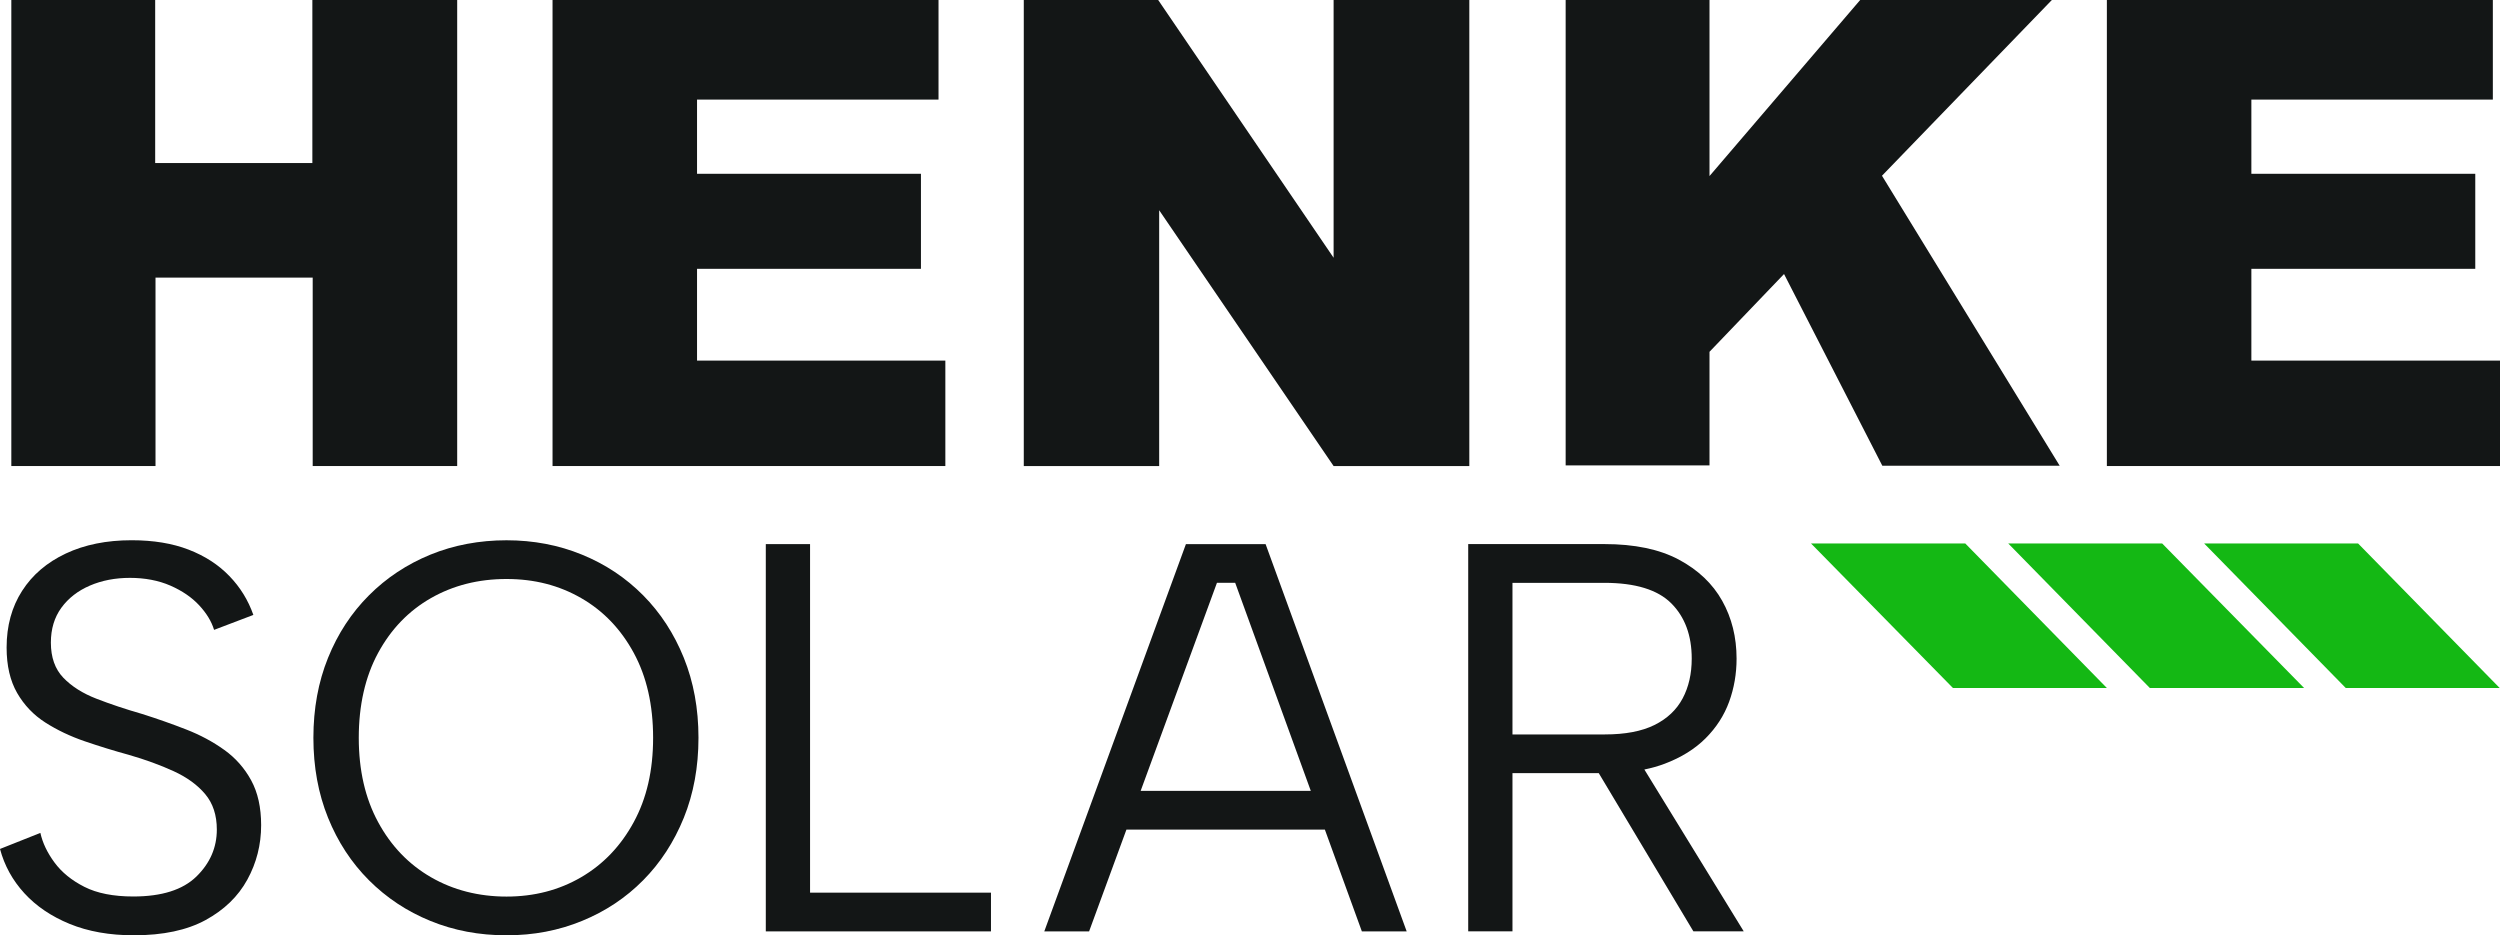<svg xmlns="http://www.w3.org/2000/svg" id="Ebene_1" data-name="Ebene 1" viewBox="0 0 2560 957.75"><defs><style>      .cls-1 {        fill: #131616;      }      .cls-1, .cls-2 {        stroke-width: 0px;      }      .cls-2 {        fill: #14b814;      }    </style></defs><path class="cls-1" d="M11.6,0h147.3v166.96h160.96V0h148.3v477.22h-147.96v-192.95h-160.96v192.95H11.6V0Z"></path><path class="cls-1" d="M565.8,0h395.24v101.98h-247.27v75.98h229.28v97.31h-229.28v93.98h254.27v107.97h-402.24V0Z"></path><path class="cls-1" d="M1048.35,0h137.63l179.63,263.94V0h138.97v477.22h-138.97l-178.62-261.94v261.94h-138.64V0Z"></path><path class="cls-1" d="M1603.23,0h147.3v180.29L1904.82,0h196.29l-173.96,179.96,181.96,296.93h-181.62l-100.64-196.29-76.32,79.65v116.31h-147.3V0Z"></path><path class="cls-1" d="M2157.43,0h395.24v101.98h-247.27v75.98h229.28v97.31h-229.28v93.98h254.6v107.97h-402.57V0Z"></path><path class="cls-1" d="M229.68,767.92c-11.53-8.3-24.56-15.3-39.09-20.96-14.53-5.67-29.56-10.97-45.06-15.86-17-4.9-32.56-10.1-46.72-15.6-14.16-5.47-25.49-12.66-33.99-21.53-8.5-8.87-12.73-20.86-12.73-35.96,0-13.96,3.6-25.86,10.76-35.69,7.17-9.83,16.9-17.37,29.16-22.66,12.26-5.29,25.96-7.93,41.09-7.93s29.26,2.63,41.36,7.93c12.1,5.3,21.89,12,29.46,20.13,7.56,8.13,12.66,16.53,15.3,25.19l40.22-15.3c-5.3-15.1-13.5-28.43-24.66-39.92-11.13-11.53-25.03-20.5-41.62-26.93-16.63-6.43-36.06-9.63-58.35-9.63-25.69,0-48.16,4.54-67.42,13.6-19.26,9.07-34.19,21.79-44.76,38.26-10.56,16.43-15.86,35.79-15.86,58.05,0,18.5,3.6,33.99,10.76,46.46,7.17,12.46,16.8,22.56,28.89,30.29,12.1,7.73,25.59,14.16,40.52,19.26,14.93,5.1,29.93,9.73,45.02,13.86,17,4.9,32.29,10.5,45.89,16.73,13.6,6.23,24.36,14.06,32.29,23.49,7.93,9.43,11.9,21.53,11.9,36.26,0,18.5-7,34.56-20.96,48.16-13.96,13.59-35.49,20.39-64.58,20.39-20.4,0-37.12-3.3-50.12-9.9-13.03-6.6-23.23-14.93-30.59-24.93-7.37-10-12.2-20.13-14.43-30.29L0,869.33c4.53,17,12.83,32.09,24.93,45.32,12.1,13.23,27.56,23.69,46.46,31.46,18.9,7.73,40.79,11.63,65.72,11.63,29.83,0,54.29-5.2,73.38-15.59,19.06-10.4,33.33-24.16,42.76-41.36,9.43-17.2,14.16-35.79,14.16-55.82,0-18.13-3.4-33.43-10.2-45.89-6.8-12.47-15.96-22.87-27.49-31.16h-.03Z"></path><path class="cls-1" d="M658.58,609.6c-17.77-17.93-38.63-31.83-62.59-41.63-24-9.83-49.75-14.73-77.35-14.73s-53.92,4.9-77.92,14.73c-23.99,9.83-44.96,23.69-62.88,41.63-17.93,17.93-31.93,39.29-41.92,64.02-10,24.73-15,52.02-15,81.88s5,57.12,15,81.88c10,24.73,23.99,46.09,41.92,64.02,17.93,17.93,38.89,31.83,62.88,41.62,24,9.83,49.95,14.73,77.92,14.73s53.35-4.9,77.35-14.73c24-9.83,44.86-23.69,62.59-41.62,17.76-17.93,31.62-39.29,41.66-64.02,10-24.73,15-52.02,15-81.88s-5-57.12-15-81.88c-10-24.73-23.89-46.09-41.66-64.02ZM648.95,841.87c-13.23,24.36-31.16,43.16-53.82,56.39-22.66,13.23-48.15,19.83-76.48,19.83s-54.49-6.6-77.35-19.83c-22.86-13.23-40.89-32-54.09-56.39-13.23-24.36-19.83-53.15-19.83-86.38s6.6-62.62,19.83-86.95c13.23-24.36,31.26-43.06,54.09-56.09,22.86-13.03,48.62-19.56,77.35-19.56s53.82,6.53,76.48,19.56c22.66,13.03,40.59,31.73,53.82,56.09,13.23,24.36,19.83,53.35,19.83,86.95s-6.6,62.05-19.83,86.38Z"></path><path class="cls-1" d="M829.5,557.17h-45.32v396.57h230.58v-39.66h-185.26v-356.92Z"></path><path class="cls-1" d="M1214.38,557.17l-145.03,396.57h45.89l38.23-104.24h203.19l37.89,104.24h45.89l-144.47-396.57h-81.58ZM1168.03,809.84l78.11-213.02h18.7l77.41,213.02h-174.23Z"></path><path class="cls-1" d="M1683.84,787.98c7.39-1.5,14.33-3.47,20.76-5.9,16.99-6.43,30.96-15.1,41.92-26.06,10.97-10.96,19-23.43,24.1-37.39,5.1-13.96,7.63-28.69,7.63-44.19,0-21.9-4.9-41.66-14.73-59.22-9.83-17.56-24.66-31.62-44.49-42.22-19.83-10.56-45.22-15.86-76.22-15.86h-139.37v396.57h45.32v-162.03h88.35l96.91,162.03h51.56l-101.78-165.76.03.03ZM1548.77,752.06v-155.23h94.05c31.72,0,54.58,7,68.55,20.96,13.96,13.96,20.96,32.86,20.96,56.65,0,15.5-3.1,29.09-9.33,40.79-6.23,11.7-15.86,20.76-28.89,27.2-13.03,6.43-29.93,9.63-50.69,9.63h-94.64Z"></path><path class="cls-2" d="M2157.43,704.5h-157.63l-145.3-147.97h157.96l144.96,147.97Z"></path><path class="cls-2" d="M2359.38,704.5h-157.96l-144.97-147.97h157.63l145.3,147.97Z"></path><path class="cls-2" d="M2559.67,704.5h-157.63l-144.97-147.97h157.63l144.96,147.97Z"></path></svg>